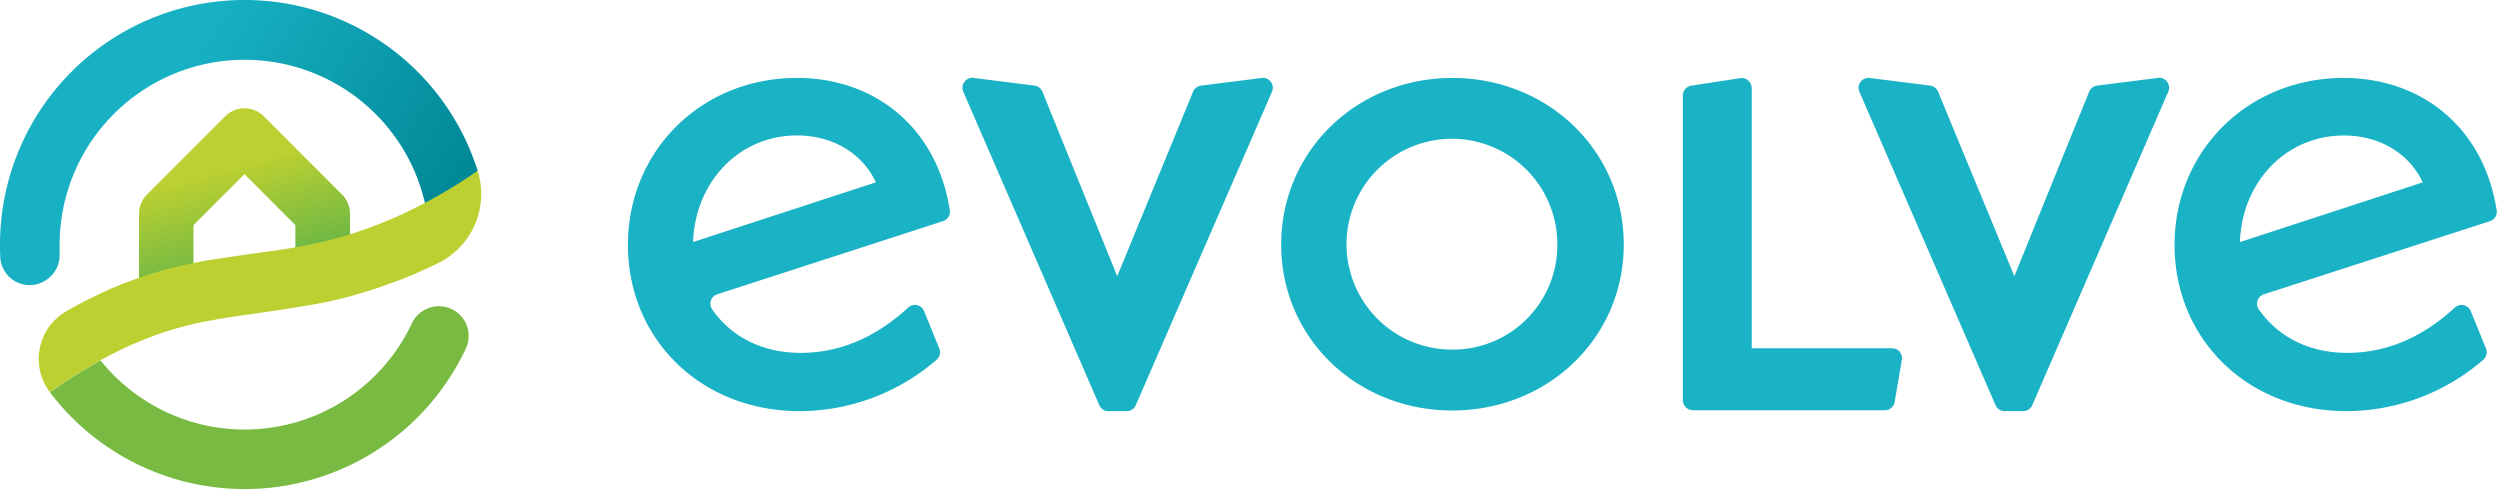 <?xml version="1.0" encoding="UTF-8"?>
<svg xmlns="http://www.w3.org/2000/svg" fill="none" viewBox="0 0 505 99">
  <g clip-path="url(#evolve-logo_svg__clip0)">
    <path fill="#1AB2C5" d="M191.86 42.42c-2.63-16.75-15.23-26.68-30.86-26.68-19.38 0-34.16 14.78-34.16 33.73 0 18.95 14.64 33.58 34.73 33.58a42.38 42.38 0 0027.64-10.4 2.003 2.003 0 00.53-2.26l-3.08-7.55a1.997 1.997 0 00-1.426-1.197 1.996 1.996 0 00-1.794.497c-6.86 6.31-14.17 9.14-21.72 9.14-8 0-14.14-3.44-17.85-8.77a2.007 2.007 0 01-.273-1.782 2.01 2.01 0 011.273-1.278l45.63-14.78a2.002 2.002 0 001.36-2.25zM140 48.89c.43-12.2 9.33-21.53 21-21.53 7.17 0 13.2 3.59 15.93 9.47L140 48.89zm114.79-33.13l-12.12 1.53a2.008 2.008 0 00-1.67 1.24l-15.32 37.26-15.1-37.24a1.995 1.995 0 00-1.64-1.26l-12.2-1.54a2 2 0 00-2.13 2.84l27.44 63.23a1.992 1.992 0 001.87 1.23h3.65a1.995 1.995 0 001.87-1.23l27.48-63.23a2 2 0 00-2.13-2.83zm181.01-.01l-12.21 1.54a2.003 2.003 0 00-1.59 1.26l-15.1 37.24-15.4-37.26a2.06 2.06 0 00-1.64-1.24l-12.12-1.53a2 2 0 00-2.12 2.83l27.47 63.23a2 2 0 001.91 1.23h3.65a2 2 0 001.88-1.23l27.43-63.23a2.007 2.007 0 00-.21-2.082 1.999 1.999 0 00-1.95-.758zm-142.44 0c-19.29 0-34.56 14.75-34.56 33.65s15.27 33.52 34.56 33.52c19.29 0 34.64-14.63 34.64-33.52s-15.23-33.65-34.64-33.65zm0 54.87a21.294 21.294 0 01-19.715-13.08 21.292 21.292 0 1140.935-8.27 21.1 21.1 0 01-6.136 15.122 21.105 21.105 0 01-15.084 6.228zm88.81-.27h-28.32V17.79a2.05 2.05 0 00-2.36-2l-9.81 1.51a2 2 0 00-1.74 2v61.57a2.05 2.05 0 002.06 2h38.73a2 2 0 002-1.71l1.44-8.47a2 2 0 00-2-2.34zm122.15-27.92c-2.63-16.75-15.23-26.68-30.91-26.68-19.37 0-34.15 14.78-34.15 33.72 0 18.94 14.63 33.58 34.74 33.58a42.422 42.422 0 0027.64-10.39 2.002 2.002 0 00.53-2.27l-3.08-7.55a1.997 1.997 0 00-1.426-1.197 1.996 1.996 0 00-1.794.497c-6.86 6.31-14.17 9.14-21.72 9.14-8 0-14.13-3.44-17.85-8.76a2.007 2.007 0 01.207-2.583c.222-.222.494-.39.793-.487L503 44.67a2 2 0 001.32-2.24zm-51.86 6.47c.43-12.2 9.33-21.53 21-21.53 7.18 0 13.2 3.59 15.93 9.47L452.46 48.9z"></path>
    <path fill="url(#evolve-logo_svg__paint0_linear)" d="M69.09 39.29l-15.8-15.8a5.53 5.53 0 00-7.8 0l-15.8 15.8a5.54 5.54 0 00-1.61 3.9v14a65.924 65.924 0 0111-3.52v-8.2l10.31-10.29 10.28 10.29v5.21c3.83-.63 5.56-.94 7.36-1.34.91-.21 2.16-.5 3.67-.92v-5.23a5.54 5.54 0 00-1.61-3.9z"></path>
    <path fill="url(#evolve-logo_svg__paint1_linear)" d="M93.62 27.37A49.4 49.4 0 00.1 46.28 51.32 51.32 0 00.06 52a5.94 5.94 0 008.88 4.81l.1-.06a6.07 6.07 0 003-5.57v-1.75a37.39 37.39 0 0171.35-15.61A39.004 39.004 0 0185.84 41c.12.33.17.39.23.54 4.4-2 6.74-4 10.44-7a51.885 51.885 0 00-2.89-7.17z"></path>
    <path fill="#79BB42" d="M94.18 70.24a49.36 49.36 0 01-79.12 14.63 50.991 50.991 0 01-5-5.66c1-.66 1.54-1 1.56-1.06 3.08-2.1 6-3.86 8.67-5.36a37.998 37.998 0 005.51 5.55 37.322 37.322 0 0057.42-13.07 5.91 5.91 0 012.89-2.84l.14-.06a6 6 0 017.93 7.87z"></path>
    <path fill="#BDD031" d="M88.43 53.19l-.31.15c-.54.26-2.12 1-4.36 2-1.11.47-2.83 1.2-5.16 2-2.63 1-4.72 1.6-5.71 1.89A69.619 69.619 0 0167 60.77c-1.8.41-3.54.72-7.37 1.35-3.83.63-7.5 1.13-8.9 1.33-3.93.55-7.73 1.11-11.65 2A66.571 66.571 0 0028.1 69a78.243 78.243 0 00-7.84 3.8c-2.71 1.5-5.59 3.26-8.67 5.37l-1.56 1-.03-.05a11.12 11.12 0 013.3-16.19l.11-.06c.49-.29 2.11-1.23 4.36-2.36 1.1-.55 2.54-1.24 4.2-2a84.887 84.887 0 0111.5-4.06c2.39-.65 4.23-1 5.64-1.33 3.46-.71 6-1 10.42-1.67 5.53-.79 6.78-.91 10.13-1.49 2-.36 3.94-.73 6.21-1.29s3.95-1.06 4.8-1.33c.85-.27 3.53-1.11 6.72-2.4.82-.34 2.75-1.13 5.19-2.3 0 0 1.61-.78 3.25-1.64a104.333 104.333 0 0010.68-6.52v.13a15.56 15.56 0 01-8.08 18.58z"></path>
  </g>
  <defs>
    <linearGradient id="evolve-logo_svg__paint0_linear" x1="50.43" x2="45.08" y1="53.399" y2="33.88" gradientUnits="userSpaceOnUse">
      <stop stop-color="#6FB844"></stop>
      <stop offset="1" stop-color="#BDD031"></stop>
    </linearGradient>
    <linearGradient id="evolve-logo_svg__paint1_linear" x1="77.87" x2="28.88" y1="56.95" y2="25.44" gradientUnits="userSpaceOnUse">
      <stop stop-color="#028998"></stop>
      <stop offset="1" stop-color="#17B1C3"></stop>
    </linearGradient>
    <clipPath id="evolve-logo_svg__clip0">
      <path fill="#fff" d="M0 0h505v99H0z"></path>
    </clipPath>
  </defs>
</svg>
